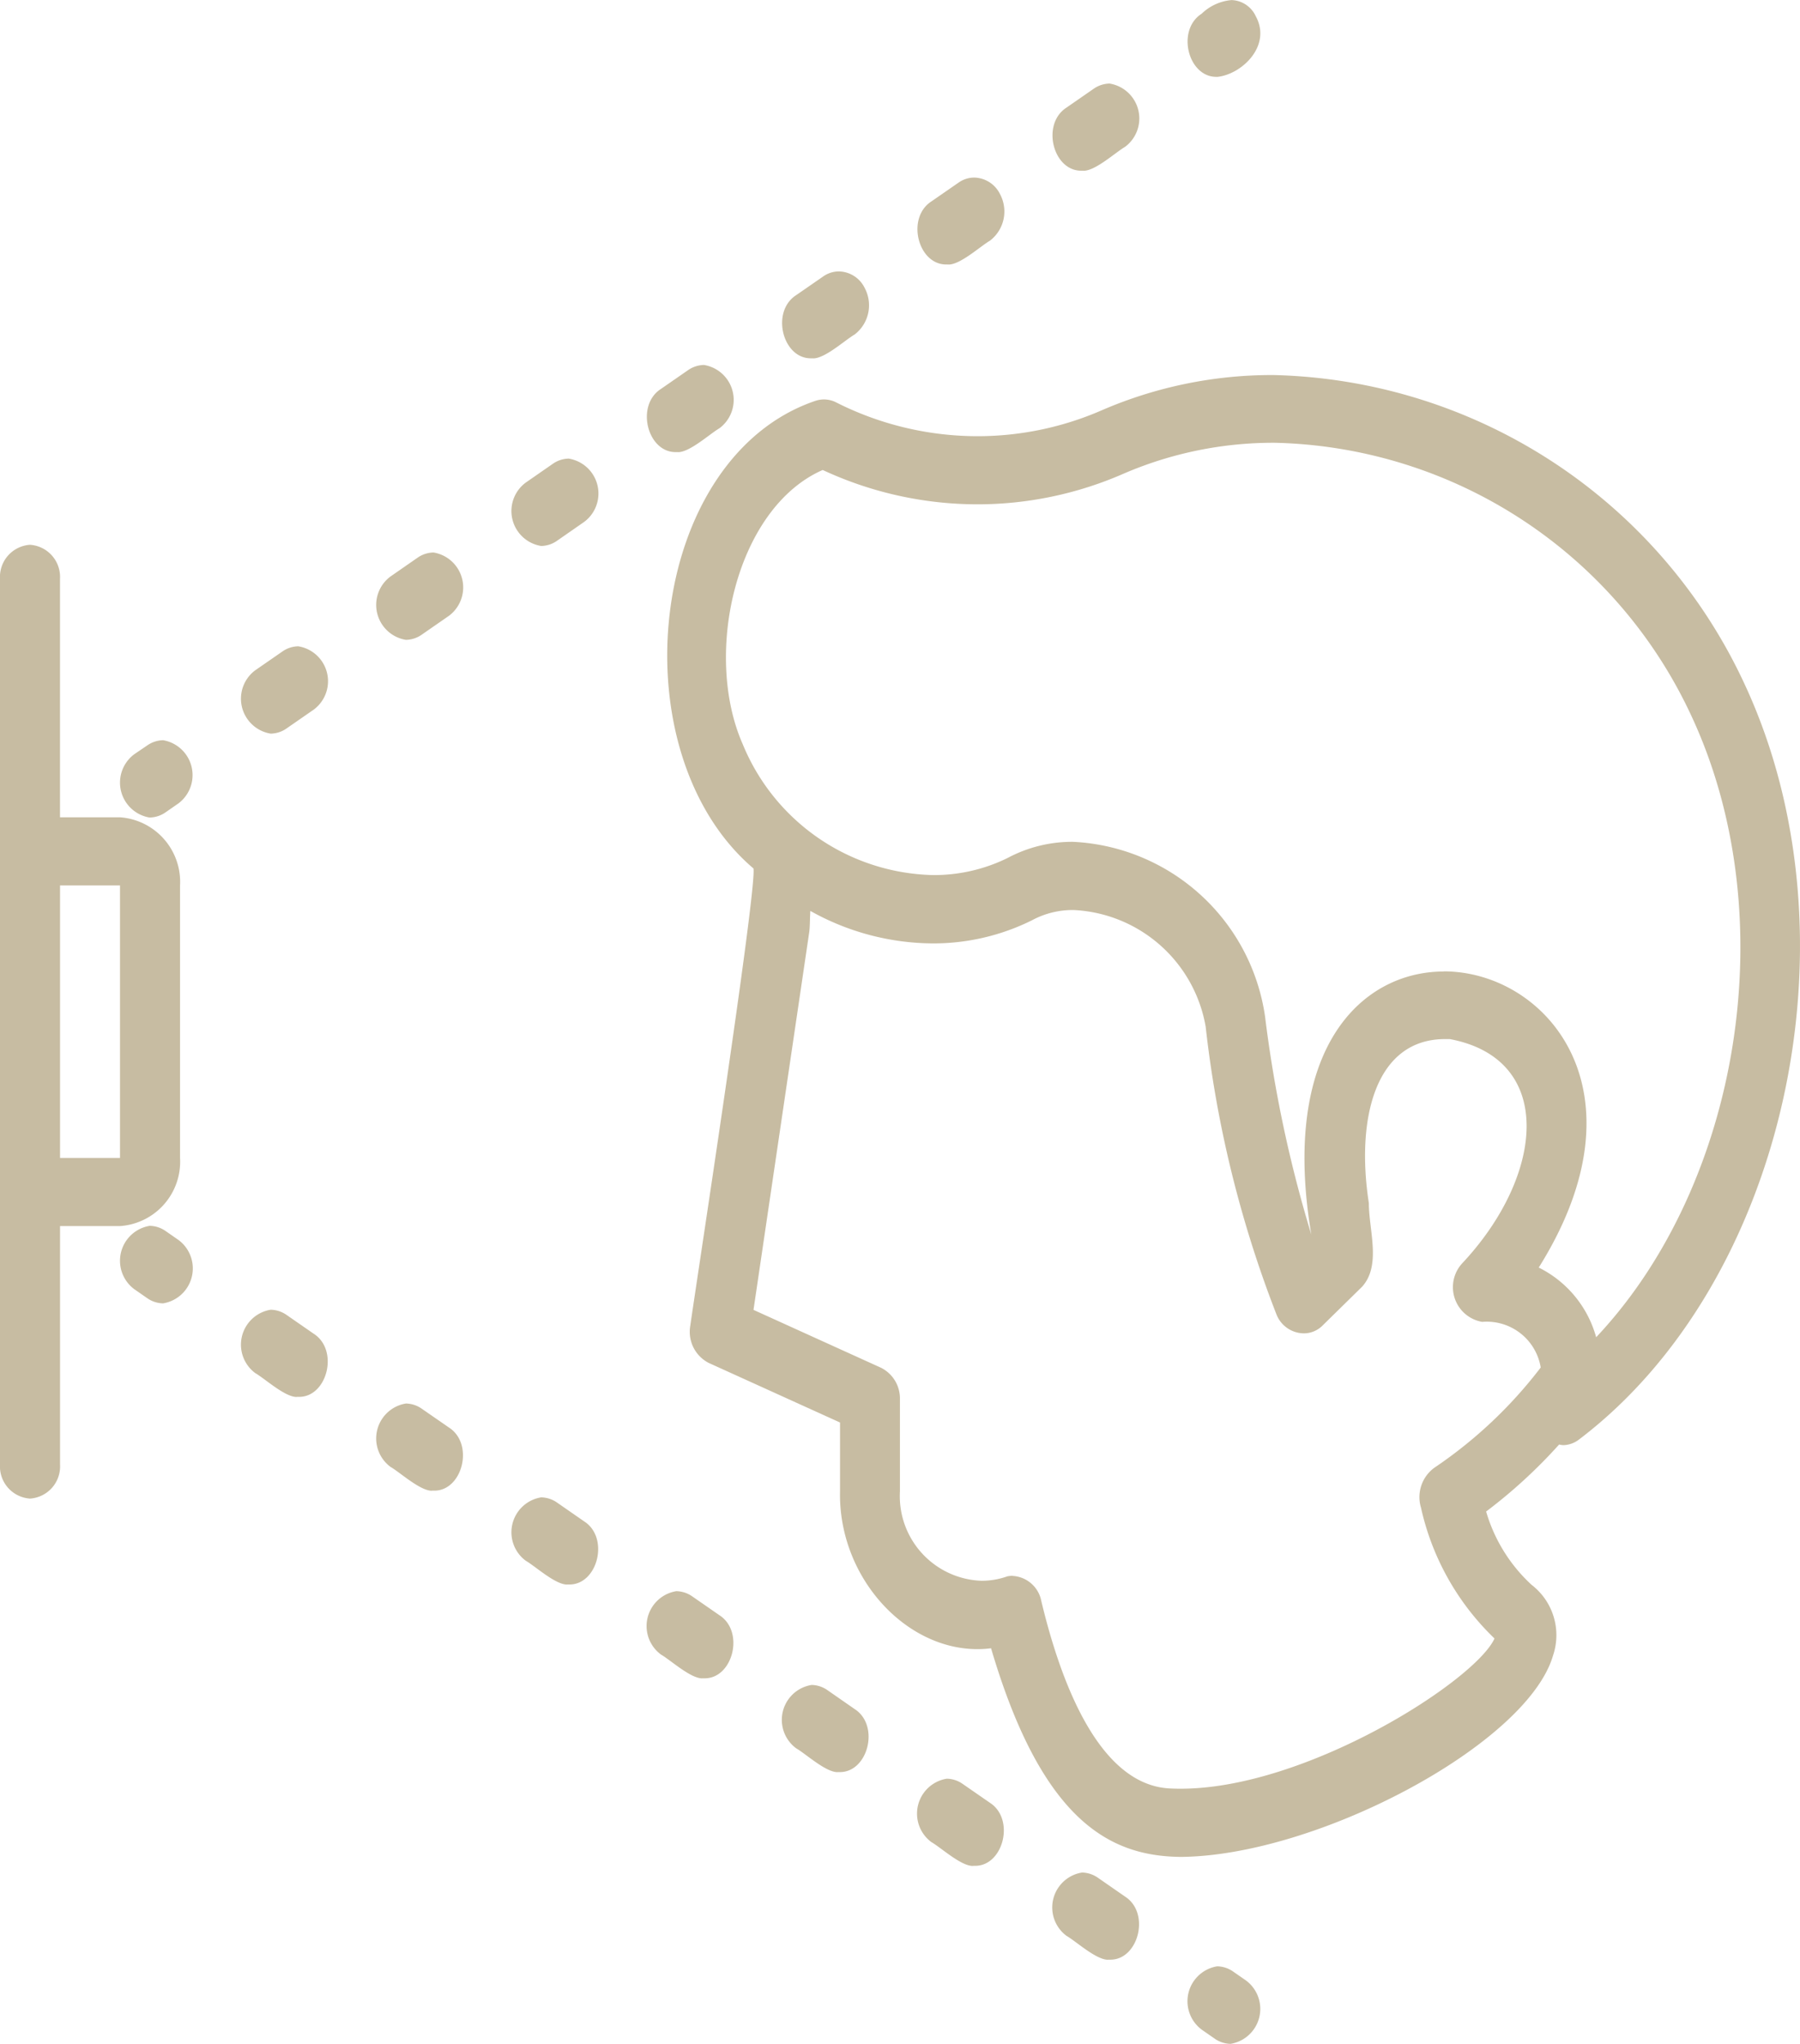 <svg id="Grupo_28" data-name="Grupo 28" xmlns="http://www.w3.org/2000/svg" xmlns:xlink="http://www.w3.org/1999/xlink" width="52.858" height="60" viewBox="0 0 52.858 60">
  <defs>
    <clipPath id="clip-path">
      <rect id="Retângulo_19" data-name="Retângulo 19" width="52.858" height="60" fill="#c7bca2"/>
    </clipPath>
  </defs>
  <g id="Grupo_28-2" data-name="Grupo 28" clip-path="url(#clip-path)">
    <path id="Caminho_29" data-name="Caminho 29" d="M34.724,54.57c-2-.037-4.012-1.016-5.517-6.124a3.085,3.085,0,0,1-.4.026c-2.149,0-4.087-2.145-4.035-4.629V41.819L20.917,40.07a1.026,1.026,0,0,1-.542-1.093c.128-.936,1.962-12.829,1.855-13.423-4.031-3.432-3.121-12.048,1.814-13.726a.785.785,0,0,1,.614.044,9.213,9.213,0,0,0,4.151.992,9.133,9.133,0,0,0,3.65-.761A12.575,12.575,0,0,1,37.5,11.069a15.647,15.647,0,0,1,13.85,9.106c3.428,7.4,1.195,17.537-4.875,22.141a.788.788,0,0,1-.449.167.492.492,0,0,1-.137-.019,15.094,15.094,0,0,1-2.144,1.968,4.714,4.714,0,0,0,1.335,2.152,1.863,1.863,0,0,1,.629,2.077c-.761,2.611-6.975,5.909-10.986,5.91m-4.887-8.249a.908.908,0,0,1,.847.739c.586,2.449,1.713,5.39,3.765,5.5.108.006.218.008.328.008,3.7,0,8.652-3.17,9.215-4.41a7.6,7.6,0,0,1-2.159-3.84,1.068,1.068,0,0,1,.392-1.172,13.232,13.232,0,0,0,3.124-2.943,1.606,1.606,0,0,0-1.716-1.34h-.006a1.034,1.034,0,0,1-.594-1.707c2.416-2.565,2.773-6.005-.353-6.594-.048,0-.094,0-.14,0-2.054,0-2.62,2.342-2.238,4.815,0,.8.371,1.829-.2,2.456l-1.147,1.126a.777.777,0,0,1-.565.241.873.873,0,0,1-.8-.553,33.5,33.5,0,0,1-2.08-8.45,4.136,4.136,0,0,0-3.875-3.424,2.515,2.515,0,0,0-1.223.3,6.508,6.508,0,0,1-2.916.68A7.423,7.423,0,0,1,23.9,26.8c-.014.2-.008.4-.029.6L22.231,38.512l3.746,1.7a1.009,1.009,0,0,1,.554.928v2.7a2.486,2.486,0,0,0,2.4,2.625,2.256,2.256,0,0,0,.753-.13.754.754,0,0,1,.155-.016M42.5,28.575c3.006,0,6.047,3.5,2.79,8.695a3.242,3.242,0,0,1,1.686,2.046c4.211-4.467,5.54-12.321,2.811-18.21a13.833,13.833,0,0,0-12.246-8.049,11.106,11.106,0,0,0-4.455.913,10.7,10.7,0,0,1-4.28.894,10.782,10.782,0,0,1-4.543-1.008c-2.541,1.113-3.524,5.386-2.348,8.051a6.19,6.19,0,0,0,5.586,3.841,4.891,4.891,0,0,0,2.2-.506,4.013,4.013,0,0,1,1.915-.47A5.991,5.991,0,0,1,37.253,29.9,37.814,37.814,0,0,0,38.611,36.3c-.918-5.46,1.476-7.721,3.892-7.721" transform="translate(-0.104 -0.059)" fill="#c7bca2"/>
    <path id="Caminho_30" data-name="Caminho 30" d="M.881,44.078a.946.946,0,0,1-.881-1v-26a.946.946,0,0,1,.881-1,.946.946,0,0,1,.881,1v7H3.524a1.9,1.9,0,0,1,1.763,2v8a1.894,1.894,0,0,1-1.763,2H1.763v7a.946.946,0,0,1-.881,1m.881-10H3.524v-8H1.763Z" transform="translate(0 -0.085)" fill="#c7bca2"/>
    <path id="Caminho_31" data-name="Caminho 31" d="M4.807,38.453a.834.834,0,0,1-.467-.154l-.376-.261a1.039,1.039,0,0,1,.452-1.861.839.839,0,0,1,.468.154l.376.261a1.039,1.039,0,0,1-.453,1.861" transform="translate(-0.019 -0.191)" fill="#c7bca2"/>
    <path id="Caminho_32" data-name="Caminho 32" d="M28.708,55.055c-.35,0-.934-.539-1.215-.7a1.039,1.039,0,0,1,.453-1.861.834.834,0,0,1,.467.154l.795.55c.751.48.4,1.854-.427,1.854h-.034a.246.246,0,0,1-.039,0" transform="translate(-0.143 -0.278)" fill="#c7bca2"/>
    <path id="Caminho_33" data-name="Caminho 33" d="M16.733,46.751c-.351,0-.934-.539-1.215-.7a1.039,1.039,0,0,1,.453-1.86.84.84,0,0,1,.467.153l.794.551c.752.48.4,1.854-.427,1.854h-.033l-.039,0" transform="translate(-0.08 -0.234)" fill="#c7bca2"/>
    <path id="Caminho_34" data-name="Caminho 34" d="M32.7,57.823c-.351,0-.934-.538-1.215-.7a1.038,1.038,0,0,1,.453-1.86.842.842,0,0,1,.467.153l.794.551c.752.479.4,1.854-.427,1.854h-.033a.253.253,0,0,1-.039,0" transform="translate(-0.164 -0.292)" fill="#c7bca2"/>
    <path id="Caminho_35" data-name="Caminho 35" d="M8.75,41.214c-.351,0-.934-.539-1.215-.7a1.039,1.039,0,0,1,.452-1.861.839.839,0,0,1,.468.154l.794.55c.751.48.4,1.855-.427,1.854H8.789l-.039,0" transform="translate(-0.038 -0.204)" fill="#c7bca2"/>
    <path id="Caminho_36" data-name="Caminho 36" d="M12.741,43.982c-.351,0-.934-.539-1.214-.7a1.039,1.039,0,0,1,.452-1.861.834.834,0,0,1,.467.154l.795.55c.751.48.4,1.855-.427,1.854H12.78l-.039,0" transform="translate(-0.059 -0.219)" fill="#c7bca2"/>
    <path id="Caminho_37" data-name="Caminho 37" d="M24.716,52.287c-.351,0-.933-.539-1.214-.7a1.038,1.038,0,0,1,.453-1.86.834.834,0,0,1,.467.154l.793.551c.752.48.4,1.853-.427,1.853h-.033l-.039,0" transform="translate(-0.122 -0.263)" fill="#c7bca2"/>
    <path id="Caminho_38" data-name="Caminho 38" d="M20.724,49.519c-.35,0-.934-.539-1.214-.7a1.038,1.038,0,0,1,.452-1.86.84.84,0,0,1,.467.153l.795.551c.751.479.4,1.854-.427,1.854h-.034a.236.236,0,0,1-.039,0" transform="translate(-0.101 -0.248)" fill="#c7bca2"/>
    <path id="Caminho_39" data-name="Caminho 39" d="M36.32,60.307a.834.834,0,0,1-.467-.154l-.376-.261a1.039,1.039,0,0,1,.452-1.861.839.839,0,0,1,.468.154l.376.261a1.039,1.039,0,0,1-.453,1.861" transform="translate(-0.185 -0.307)" fill="#c7bca2"/>
    <path id="Caminho_40" data-name="Caminho 40" d="M35.9,2.256c-.831,0-1.177-1.374-.427-1.854a1.441,1.441,0,0,1,.878-.4.813.813,0,0,1,.709.472c.478.871-.412,1.711-1.128,1.783H35.9" transform="translate(-0.185)" fill="#c7bca2"/>
    <path id="Caminho_41" data-name="Caminho 41" d="M20.012,13.329a.249.249,0,0,1-.04,0h-.034c-.831,0-1.178-1.375-.427-1.855l.794-.55a.845.845,0,0,1,.467-.153,1.038,1.038,0,0,1,.453,1.86c-.277.16-.864.7-1.213.7" transform="translate(-0.101 -0.057)" fill="#c7bca2"/>
    <path id="Caminho_42" data-name="Caminho 42" d="M15.972,16.1a1.039,1.039,0,0,1-.453-1.861l.793-.55a.839.839,0,0,1,.468-.154,1.038,1.038,0,0,1,.452,1.86l-.793.551a.834.834,0,0,1-.467.154" transform="translate(-0.08 -0.072)" fill="#c7bca2"/>
    <path id="Caminho_43" data-name="Caminho 43" d="M7.988,21.638a1.039,1.039,0,0,1-.453-1.861l.795-.55a.832.832,0,0,1,.467-.153,1.038,1.038,0,0,1,.452,1.86l-.794.55a.834.834,0,0,1-.467.154" transform="translate(-0.038 -0.101)" fill="#c7bca2"/>
    <path id="Caminho_44" data-name="Caminho 44" d="M31.986,5.024a.258.258,0,0,1-.04,0h-.034c-.831,0-1.177-1.374-.427-1.854l.795-.551a.84.84,0,0,1,.467-.153,1.038,1.038,0,0,1,.452,1.86c-.276.16-.864.7-1.213.7" transform="translate(-0.164 -0.013)" fill="#c7bca2"/>
    <path id="Caminho_45" data-name="Caminho 45" d="M24,10.561a.258.258,0,0,1-.04,0H23.93c-.831,0-1.177-1.375-.427-1.855l.795-.55a.8.8,0,0,1,.459-.146.861.861,0,0,1,.753.478,1.08,1.08,0,0,1-.293,1.375c-.276.16-.864.7-1.213.7" transform="translate(-0.122 -0.042)" fill="#c7bca2"/>
    <path id="Caminho_46" data-name="Caminho 46" d="M28,7.792a.258.258,0,0,1-.04,0h-.034c-.831,0-1.178-1.374-.428-1.854l.795-.55a.8.8,0,0,1,.46-.147.863.863,0,0,1,.752.478,1.08,1.08,0,0,1-.292,1.375c-.277.16-.864.7-1.213.7" transform="translate(-0.143 -0.028)" fill="#c7bca2"/>
    <path id="Caminho_47" data-name="Caminho 47" d="M11.98,18.87a1.039,1.039,0,0,1-.453-1.861l.794-.551a.845.845,0,0,1,.467-.153,1.039,1.039,0,0,1,.453,1.86l-.795.551a.831.831,0,0,1-.466.154" transform="translate(-0.059 -0.086)" fill="#c7bca2"/>
    <path id="Caminho_48" data-name="Caminho 48" d="M4.417,24.117a1.039,1.039,0,0,1-.453-1.861L4.341,22a.839.839,0,0,1,.468-.154A1.039,1.039,0,0,1,5.26,23.7l-.376.261a.834.834,0,0,1-.467.154" transform="translate(-0.019 -0.116)" fill="#c7bca2"/>
  </g>
</svg>
